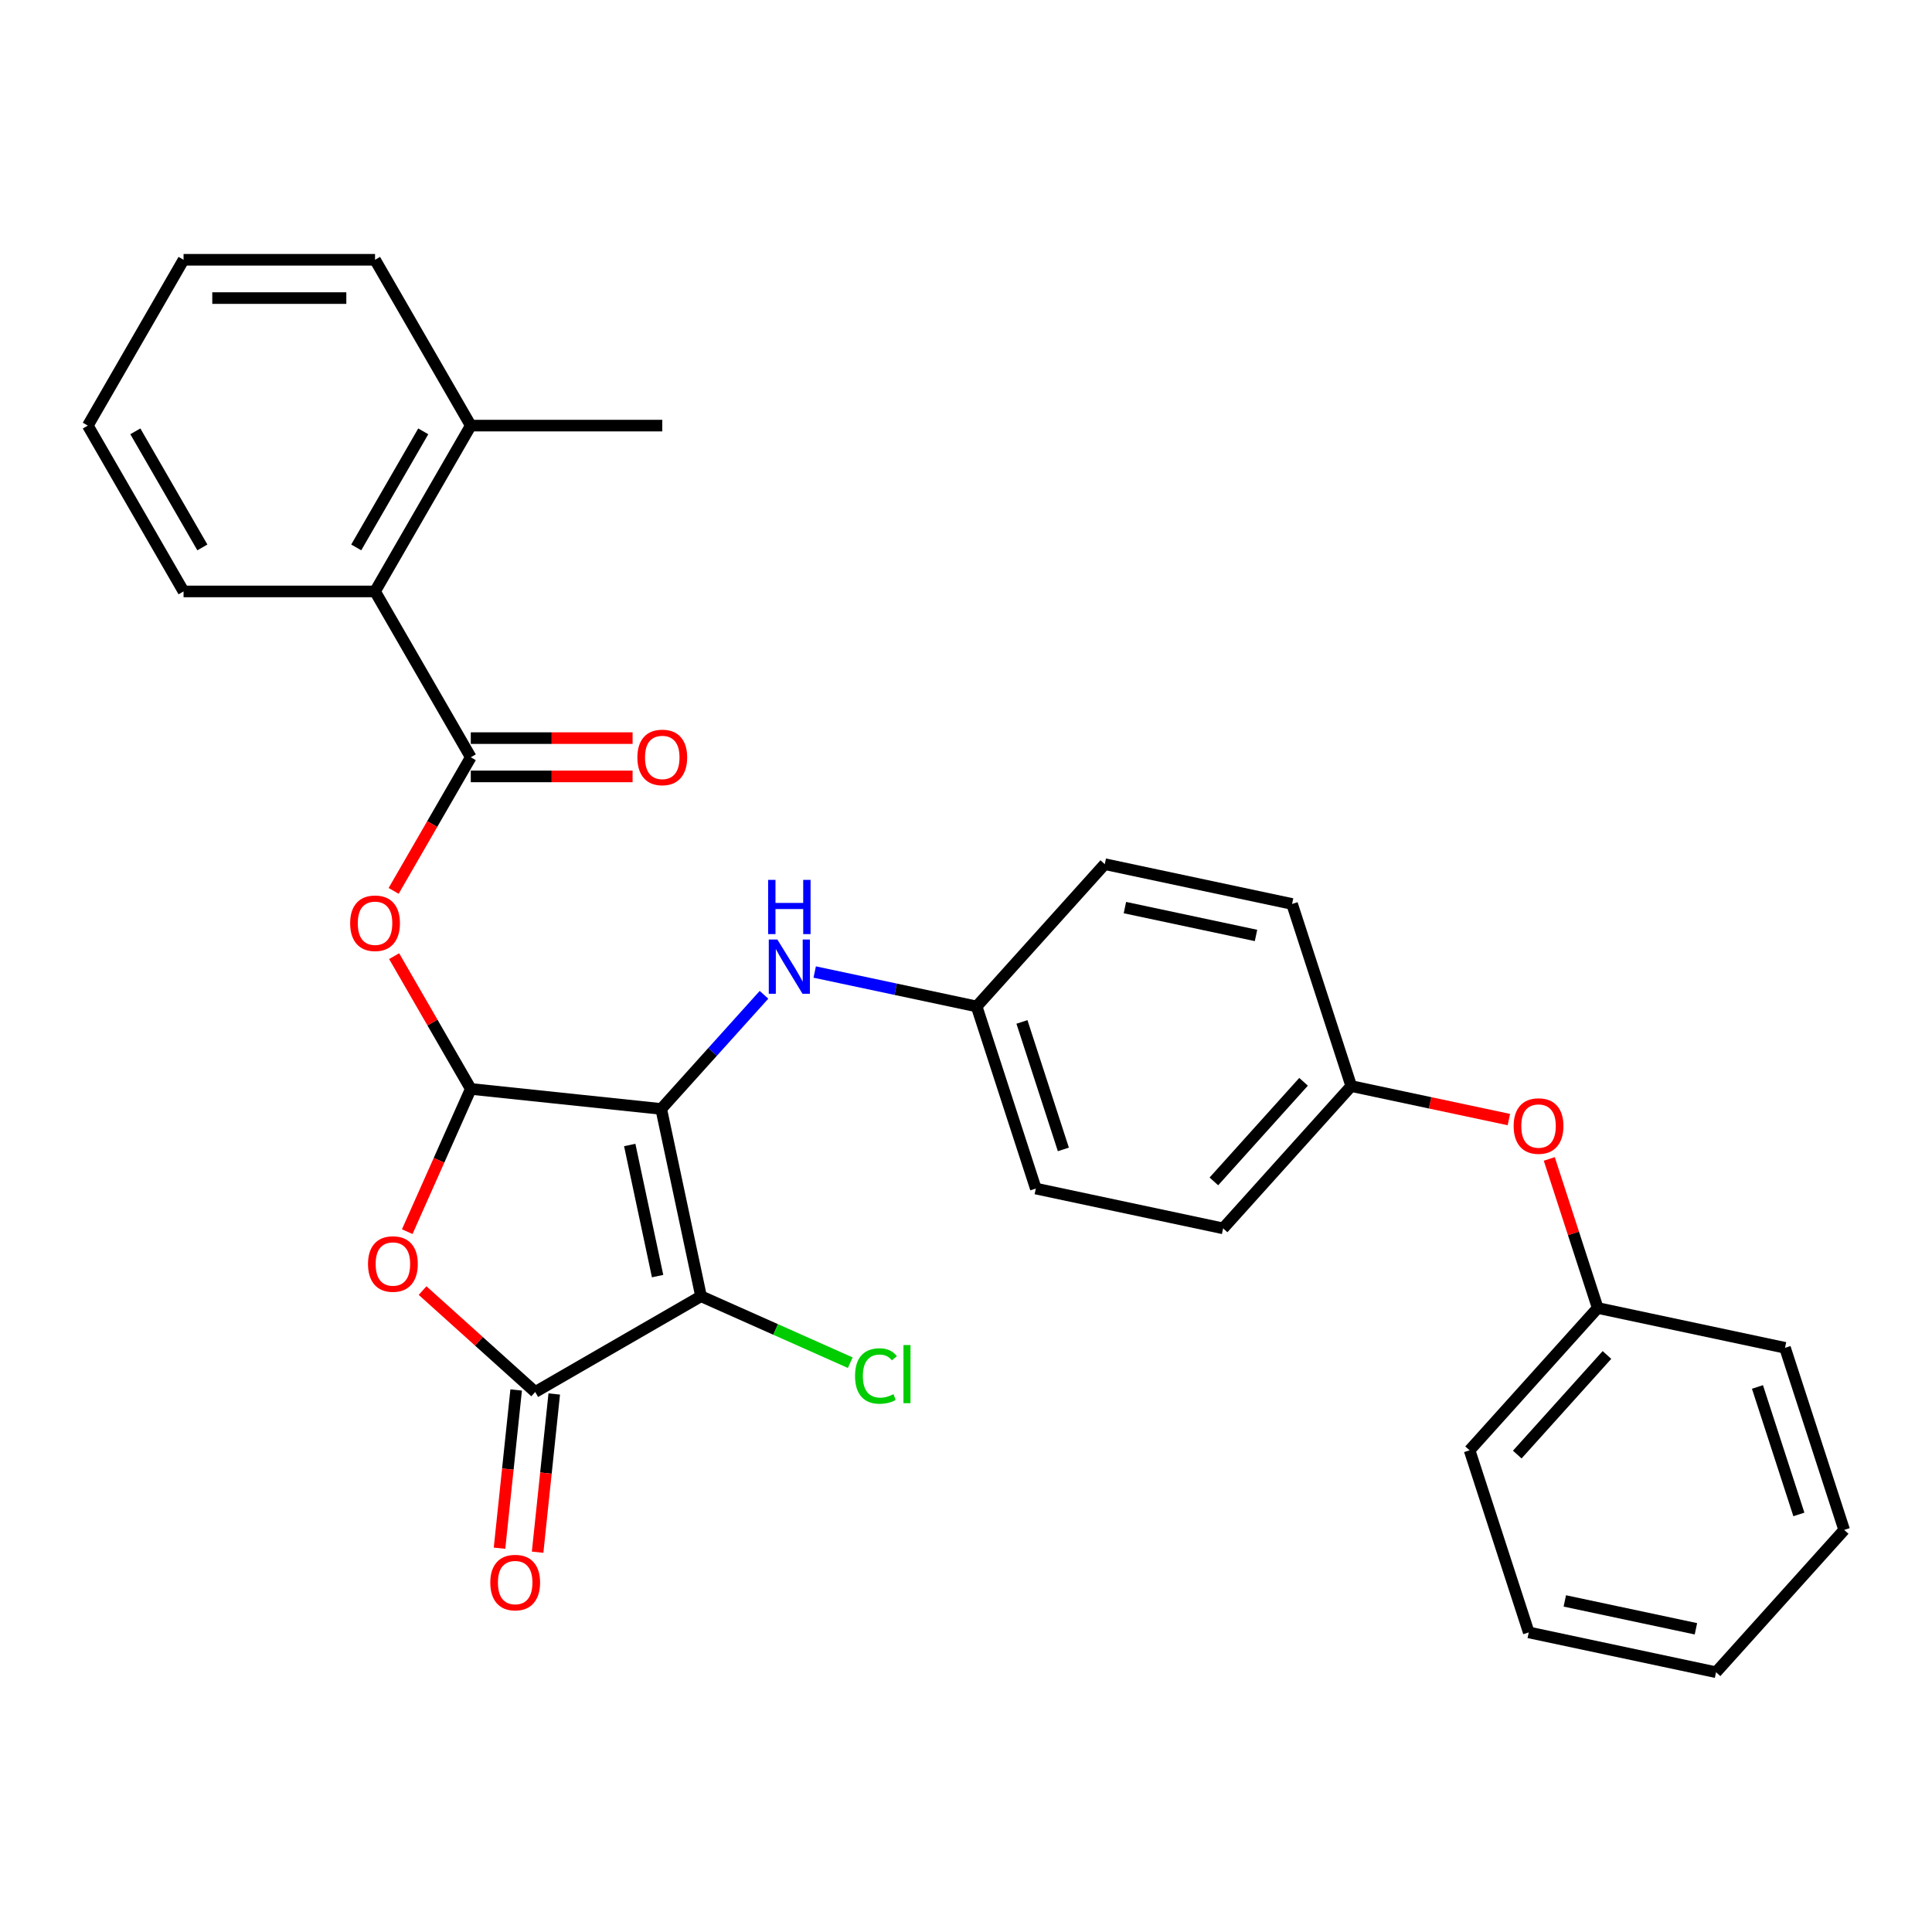 <?xml version='1.0' encoding='iso-8859-1'?>
<svg version='1.1' baseProfile='full'
              xmlns='http://www.w3.org/2000/svg'
                      xmlns:rdkit='http://www.rdkit.org/xml'
                      xmlns:xlink='http://www.w3.org/1999/xlink'
                  xml:space='preserve'
width='1000px' height='1000px' viewBox='0 0 1000 1000'>
<!-- END OF HEADER -->
<rect style='opacity:1.0;fill:#FFFFFF;stroke:none' width='1000' height='1000' x='0' y='0'> </rect>
<path class='bond-0' d='M 342.246,573.986 L 362.852,670.931' style='fill:none;fill-rule:evenodd;stroke:#000000;stroke-width:6px;stroke-linecap:butt;stroke-linejoin:miter;stroke-opacity:1' />
<path class='bond-0' d='M 325.947,592.649 L 340.372,660.511' style='fill:none;fill-rule:evenodd;stroke:#000000;stroke-width:6px;stroke-linecap:butt;stroke-linejoin:miter;stroke-opacity:1' />
<path class='bond-1' d='M 342.246,573.986 L 243.677,563.626' style='fill:none;fill-rule:evenodd;stroke:#000000;stroke-width:6px;stroke-linecap:butt;stroke-linejoin:miter;stroke-opacity:1' />
<path class='bond-6' d='M 342.246,573.986 L 368.844,544.446' style='fill:none;fill-rule:evenodd;stroke:#000000;stroke-width:6px;stroke-linecap:butt;stroke-linejoin:miter;stroke-opacity:1' />
<path class='bond-6' d='M 368.844,544.446 L 395.442,514.906' style='fill:none;fill-rule:evenodd;stroke:#0000FF;stroke-width:6px;stroke-linecap:butt;stroke-linejoin:miter;stroke-opacity:1' />
<path class='bond-2' d='M 362.852,670.931 L 277.019,720.487' style='fill:none;fill-rule:evenodd;stroke:#000000;stroke-width:6px;stroke-linecap:butt;stroke-linejoin:miter;stroke-opacity:1' />
<path class='bond-10' d='M 362.852,670.931 L 401.473,688.126' style='fill:none;fill-rule:evenodd;stroke:#000000;stroke-width:6px;stroke-linecap:butt;stroke-linejoin:miter;stroke-opacity:1' />
<path class='bond-10' d='M 401.473,688.126 L 440.094,705.322' style='fill:none;fill-rule:evenodd;stroke:#00CC00;stroke-width:6px;stroke-linecap:butt;stroke-linejoin:miter;stroke-opacity:1' />
<path class='bond-3' d='M 243.677,563.626 L 227.232,600.562' style='fill:none;fill-rule:evenodd;stroke:#000000;stroke-width:6px;stroke-linecap:butt;stroke-linejoin:miter;stroke-opacity:1' />
<path class='bond-3' d='M 227.232,600.562 L 210.787,637.498' style='fill:none;fill-rule:evenodd;stroke:#FF0000;stroke-width:6px;stroke-linecap:butt;stroke-linejoin:miter;stroke-opacity:1' />
<path class='bond-5' d='M 243.677,563.626 L 223.838,529.263' style='fill:none;fill-rule:evenodd;stroke:#000000;stroke-width:6px;stroke-linecap:butt;stroke-linejoin:miter;stroke-opacity:1' />
<path class='bond-5' d='M 223.838,529.263 L 203.998,494.9' style='fill:none;fill-rule:evenodd;stroke:#FF0000;stroke-width:6px;stroke-linecap:butt;stroke-linejoin:miter;stroke-opacity:1' />
<path class='bond-8' d='M 267.162,719.451 L 262.858,760.4' style='fill:none;fill-rule:evenodd;stroke:#000000;stroke-width:6px;stroke-linecap:butt;stroke-linejoin:miter;stroke-opacity:1' />
<path class='bond-8' d='M 262.858,760.4 L 258.554,801.349' style='fill:none;fill-rule:evenodd;stroke:#FF0000;stroke-width:6px;stroke-linecap:butt;stroke-linejoin:miter;stroke-opacity:1' />
<path class='bond-8' d='M 286.876,721.523 L 282.572,762.472' style='fill:none;fill-rule:evenodd;stroke:#000000;stroke-width:6px;stroke-linecap:butt;stroke-linejoin:miter;stroke-opacity:1' />
<path class='bond-8' d='M 282.572,762.472 L 278.268,803.421' style='fill:none;fill-rule:evenodd;stroke:#FF0000;stroke-width:6px;stroke-linecap:butt;stroke-linejoin:miter;stroke-opacity:1' />
<path class='bond-30' d='M 277.019,720.487 L 247.873,694.244' style='fill:none;fill-rule:evenodd;stroke:#000000;stroke-width:6px;stroke-linecap:butt;stroke-linejoin:miter;stroke-opacity:1' />
<path class='bond-30' d='M 247.873,694.244 L 218.727,668.001' style='fill:none;fill-rule:evenodd;stroke:#FF0000;stroke-width:6px;stroke-linecap:butt;stroke-linejoin:miter;stroke-opacity:1' />
<path class='bond-4' d='M 243.677,391.96 L 223.712,426.541' style='fill:none;fill-rule:evenodd;stroke:#000000;stroke-width:6px;stroke-linecap:butt;stroke-linejoin:miter;stroke-opacity:1' />
<path class='bond-4' d='M 223.712,426.541 L 203.746,461.122' style='fill:none;fill-rule:evenodd;stroke:#FF0000;stroke-width:6px;stroke-linecap:butt;stroke-linejoin:miter;stroke-opacity:1' />
<path class='bond-7' d='M 243.677,391.96 L 194.121,306.127' style='fill:none;fill-rule:evenodd;stroke:#000000;stroke-width:6px;stroke-linecap:butt;stroke-linejoin:miter;stroke-opacity:1' />
<path class='bond-9' d='M 243.677,401.871 L 285.552,401.871' style='fill:none;fill-rule:evenodd;stroke:#000000;stroke-width:6px;stroke-linecap:butt;stroke-linejoin:miter;stroke-opacity:1' />
<path class='bond-9' d='M 285.552,401.871 L 327.426,401.871' style='fill:none;fill-rule:evenodd;stroke:#FF0000;stroke-width:6px;stroke-linecap:butt;stroke-linejoin:miter;stroke-opacity:1' />
<path class='bond-9' d='M 243.677,382.049 L 285.552,382.049' style='fill:none;fill-rule:evenodd;stroke:#000000;stroke-width:6px;stroke-linecap:butt;stroke-linejoin:miter;stroke-opacity:1' />
<path class='bond-9' d='M 285.552,382.049 L 327.426,382.049' style='fill:none;fill-rule:evenodd;stroke:#FF0000;stroke-width:6px;stroke-linecap:butt;stroke-linejoin:miter;stroke-opacity:1' />
<path class='bond-13' d='M 421.686,503.121 L 463.598,512.03' style='fill:none;fill-rule:evenodd;stroke:#0000FF;stroke-width:6px;stroke-linecap:butt;stroke-linejoin:miter;stroke-opacity:1' />
<path class='bond-13' d='M 463.598,512.03 L 505.509,520.938' style='fill:none;fill-rule:evenodd;stroke:#000000;stroke-width:6px;stroke-linecap:butt;stroke-linejoin:miter;stroke-opacity:1' />
<path class='bond-11' d='M 194.121,306.127 L 243.677,220.294' style='fill:none;fill-rule:evenodd;stroke:#000000;stroke-width:6px;stroke-linecap:butt;stroke-linejoin:miter;stroke-opacity:1' />
<path class='bond-11' d='M 184.388,283.341 L 219.077,223.258' style='fill:none;fill-rule:evenodd;stroke:#000000;stroke-width:6px;stroke-linecap:butt;stroke-linejoin:miter;stroke-opacity:1' />
<path class='bond-20' d='M 194.121,306.127 L 95.01,306.127' style='fill:none;fill-rule:evenodd;stroke:#000000;stroke-width:6px;stroke-linecap:butt;stroke-linejoin:miter;stroke-opacity:1' />
<path class='bond-21' d='M 243.677,220.294 L 342.788,220.294' style='fill:none;fill-rule:evenodd;stroke:#000000;stroke-width:6px;stroke-linecap:butt;stroke-linejoin:miter;stroke-opacity:1' />
<path class='bond-22' d='M 243.677,220.294 L 194.121,134.461' style='fill:none;fill-rule:evenodd;stroke:#000000;stroke-width:6px;stroke-linecap:butt;stroke-linejoin:miter;stroke-opacity:1' />
<path class='bond-12' d='M 780.984,579.492 L 740.192,570.821' style='fill:none;fill-rule:evenodd;stroke:#FF0000;stroke-width:6px;stroke-linecap:butt;stroke-linejoin:miter;stroke-opacity:1' />
<path class='bond-12' d='M 740.192,570.821 L 699.4,562.151' style='fill:none;fill-rule:evenodd;stroke:#000000;stroke-width:6px;stroke-linecap:butt;stroke-linejoin:miter;stroke-opacity:1' />
<path class='bond-15' d='M 801.904,599.864 L 814.438,638.441' style='fill:none;fill-rule:evenodd;stroke:#FF0000;stroke-width:6px;stroke-linecap:butt;stroke-linejoin:miter;stroke-opacity:1' />
<path class='bond-15' d='M 814.438,638.441 L 826.973,677.018' style='fill:none;fill-rule:evenodd;stroke:#000000;stroke-width:6px;stroke-linecap:butt;stroke-linejoin:miter;stroke-opacity:1' />
<path class='bond-16' d='M 505.509,520.938 L 536.136,615.199' style='fill:none;fill-rule:evenodd;stroke:#000000;stroke-width:6px;stroke-linecap:butt;stroke-linejoin:miter;stroke-opacity:1' />
<path class='bond-16' d='M 528.956,528.952 L 550.394,594.934' style='fill:none;fill-rule:evenodd;stroke:#000000;stroke-width:6px;stroke-linecap:butt;stroke-linejoin:miter;stroke-opacity:1' />
<path class='bond-17' d='M 505.509,520.938 L 571.828,447.284' style='fill:none;fill-rule:evenodd;stroke:#000000;stroke-width:6px;stroke-linecap:butt;stroke-linejoin:miter;stroke-opacity:1' />
<path class='bond-14' d='M 699.4,562.151 L 668.773,467.89' style='fill:none;fill-rule:evenodd;stroke:#000000;stroke-width:6px;stroke-linecap:butt;stroke-linejoin:miter;stroke-opacity:1' />
<path class='bond-31' d='M 699.4,562.151 L 633.082,635.805' style='fill:none;fill-rule:evenodd;stroke:#000000;stroke-width:6px;stroke-linecap:butt;stroke-linejoin:miter;stroke-opacity:1' />
<path class='bond-31' d='M 674.722,559.935 L 628.299,611.493' style='fill:none;fill-rule:evenodd;stroke:#000000;stroke-width:6px;stroke-linecap:butt;stroke-linejoin:miter;stroke-opacity:1' />
<path class='bond-23' d='M 826.973,677.018 L 760.654,750.672' style='fill:none;fill-rule:evenodd;stroke:#000000;stroke-width:6px;stroke-linecap:butt;stroke-linejoin:miter;stroke-opacity:1' />
<path class='bond-23' d='M 831.756,701.33 L 785.333,752.887' style='fill:none;fill-rule:evenodd;stroke:#000000;stroke-width:6px;stroke-linecap:butt;stroke-linejoin:miter;stroke-opacity:1' />
<path class='bond-24' d='M 826.973,677.018 L 923.918,697.624' style='fill:none;fill-rule:evenodd;stroke:#000000;stroke-width:6px;stroke-linecap:butt;stroke-linejoin:miter;stroke-opacity:1' />
<path class='bond-19' d='M 536.136,615.199 L 633.082,635.805' style='fill:none;fill-rule:evenodd;stroke:#000000;stroke-width:6px;stroke-linecap:butt;stroke-linejoin:miter;stroke-opacity:1' />
<path class='bond-18' d='M 571.828,447.284 L 668.773,467.89' style='fill:none;fill-rule:evenodd;stroke:#000000;stroke-width:6px;stroke-linecap:butt;stroke-linejoin:miter;stroke-opacity:1' />
<path class='bond-18' d='M 582.248,469.764 L 650.11,484.189' style='fill:none;fill-rule:evenodd;stroke:#000000;stroke-width:6px;stroke-linecap:butt;stroke-linejoin:miter;stroke-opacity:1' />
<path class='bond-25' d='M 95.01,306.127 L 45.455,220.294' style='fill:none;fill-rule:evenodd;stroke:#000000;stroke-width:6px;stroke-linecap:butt;stroke-linejoin:miter;stroke-opacity:1' />
<path class='bond-25' d='M 104.743,283.341 L 70.055,223.258' style='fill:none;fill-rule:evenodd;stroke:#000000;stroke-width:6px;stroke-linecap:butt;stroke-linejoin:miter;stroke-opacity:1' />
<path class='bond-32' d='M 194.121,134.461 L 95.01,134.461' style='fill:none;fill-rule:evenodd;stroke:#000000;stroke-width:6px;stroke-linecap:butt;stroke-linejoin:miter;stroke-opacity:1' />
<path class='bond-32' d='M 179.255,154.284 L 109.877,154.284' style='fill:none;fill-rule:evenodd;stroke:#000000;stroke-width:6px;stroke-linecap:butt;stroke-linejoin:miter;stroke-opacity:1' />
<path class='bond-28' d='M 760.654,750.672 L 791.282,844.932' style='fill:none;fill-rule:evenodd;stroke:#000000;stroke-width:6px;stroke-linecap:butt;stroke-linejoin:miter;stroke-opacity:1' />
<path class='bond-27' d='M 923.918,697.624 L 954.545,791.885' style='fill:none;fill-rule:evenodd;stroke:#000000;stroke-width:6px;stroke-linecap:butt;stroke-linejoin:miter;stroke-opacity:1' />
<path class='bond-27' d='M 909.66,717.889 L 931.099,783.871' style='fill:none;fill-rule:evenodd;stroke:#000000;stroke-width:6px;stroke-linecap:butt;stroke-linejoin:miter;stroke-opacity:1' />
<path class='bond-26' d='M 45.455,220.294 L 95.01,134.461' style='fill:none;fill-rule:evenodd;stroke:#000000;stroke-width:6px;stroke-linecap:butt;stroke-linejoin:miter;stroke-opacity:1' />
<path class='bond-29' d='M 954.545,791.885 L 888.227,865.539' style='fill:none;fill-rule:evenodd;stroke:#000000;stroke-width:6px;stroke-linecap:butt;stroke-linejoin:miter;stroke-opacity:1' />
<path class='bond-33' d='M 791.282,844.932 L 888.227,865.539' style='fill:none;fill-rule:evenodd;stroke:#000000;stroke-width:6px;stroke-linecap:butt;stroke-linejoin:miter;stroke-opacity:1' />
<path class='bond-33' d='M 809.945,828.634 L 877.807,843.059' style='fill:none;fill-rule:evenodd;stroke:#000000;stroke-width:6px;stroke-linecap:butt;stroke-linejoin:miter;stroke-opacity:1' />
<path  class='atom-4' d='M 190.48 654.248
Q 190.48 647.508, 193.811 643.742
Q 197.141 639.976, 203.365 639.976
Q 209.589 639.976, 212.919 643.742
Q 216.249 647.508, 216.249 654.248
Q 216.249 661.067, 212.88 664.952
Q 209.51 668.797, 203.365 668.797
Q 197.18 668.797, 193.811 664.952
Q 190.48 661.106, 190.48 654.248
M 203.365 665.626
Q 207.647 665.626, 209.946 662.771
Q 212.285 659.877, 212.285 654.248
Q 212.285 648.737, 209.946 645.962
Q 207.647 643.147, 203.365 643.147
Q 199.083 643.147, 196.744 645.922
Q 194.445 648.698, 194.445 654.248
Q 194.445 659.917, 196.744 662.771
Q 199.083 665.626, 203.365 665.626
' fill='#FF0000'/>
<path  class='atom-6' d='M 181.237 477.872
Q 181.237 471.133, 184.567 467.366
Q 187.897 463.6, 194.121 463.6
Q 200.346 463.6, 203.676 467.366
Q 207.006 471.133, 207.006 477.872
Q 207.006 484.691, 203.636 488.576
Q 200.266 492.422, 194.121 492.422
Q 187.937 492.422, 184.567 488.576
Q 181.237 484.731, 181.237 477.872
M 194.121 489.25
Q 198.403 489.25, 200.702 486.396
Q 203.042 483.502, 203.042 477.872
Q 203.042 472.362, 200.702 469.587
Q 198.403 466.772, 194.121 466.772
Q 189.84 466.772, 187.501 469.547
Q 185.201 472.322, 185.201 477.872
Q 185.201 483.541, 187.501 486.396
Q 189.84 489.25, 194.121 489.25
' fill='#FF0000'/>
<path  class='atom-7' d='M 402.36 486.298
L 411.557 501.164
Q 412.469 502.631, 413.936 505.287
Q 415.403 507.943, 415.482 508.102
L 415.482 486.298
L 419.208 486.298
L 419.208 514.366
L 415.363 514.366
L 405.491 498.112
Q 404.342 496.209, 403.113 494.028
Q 401.923 491.848, 401.567 491.174
L 401.567 514.366
L 397.919 514.366
L 397.919 486.298
L 402.36 486.298
' fill='#0000FF'/>
<path  class='atom-7' d='M 397.582 455.422
L 401.388 455.422
L 401.388 467.355
L 415.74 467.355
L 415.74 455.422
L 419.545 455.422
L 419.545 483.491
L 415.74 483.491
L 415.74 470.527
L 401.388 470.527
L 401.388 483.491
L 397.582 483.491
L 397.582 455.422
' fill='#0000FF'/>
<path  class='atom-9' d='M 253.775 819.135
Q 253.775 812.395, 257.105 808.629
Q 260.435 804.863, 266.659 804.863
Q 272.883 804.863, 276.213 808.629
Q 279.544 812.395, 279.544 819.135
Q 279.544 825.953, 276.174 829.839
Q 272.804 833.684, 266.659 833.684
Q 260.474 833.684, 257.105 829.839
Q 253.775 825.993, 253.775 819.135
M 266.659 830.513
Q 270.941 830.513, 273.24 827.658
Q 275.579 824.764, 275.579 819.135
Q 275.579 813.624, 273.24 810.849
Q 270.941 808.034, 266.659 808.034
Q 262.377 808.034, 260.038 810.809
Q 257.739 813.584, 257.739 819.135
Q 257.739 824.804, 260.038 827.658
Q 262.377 830.513, 266.659 830.513
' fill='#FF0000'/>
<path  class='atom-10' d='M 329.904 392.039
Q 329.904 385.3, 333.234 381.534
Q 336.564 377.767, 342.788 377.767
Q 349.013 377.767, 352.343 381.534
Q 355.673 385.3, 355.673 392.039
Q 355.673 398.858, 352.303 402.743
Q 348.933 406.589, 342.788 406.589
Q 336.604 406.589, 333.234 402.743
Q 329.904 398.898, 329.904 392.039
M 342.788 403.417
Q 347.07 403.417, 349.369 400.563
Q 351.708 397.669, 351.708 392.039
Q 351.708 386.529, 349.369 383.754
Q 347.07 380.939, 342.788 380.939
Q 338.507 380.939, 336.168 383.714
Q 333.868 386.489, 333.868 392.039
Q 333.868 397.708, 336.168 400.563
Q 338.507 403.417, 342.788 403.417
' fill='#FF0000'/>
<path  class='atom-11' d='M 442.572 712.215
Q 442.572 705.237, 445.822 701.59
Q 449.113 697.903, 455.337 697.903
Q 461.125 697.903, 464.218 701.986
L 461.601 704.127
Q 459.341 701.154, 455.337 701.154
Q 451.095 701.154, 448.835 704.008
Q 446.615 706.823, 446.615 712.215
Q 446.615 717.765, 448.915 720.619
Q 451.254 723.474, 455.773 723.474
Q 458.866 723.474, 462.473 721.611
L 463.583 724.584
Q 462.116 725.535, 459.896 726.09
Q 457.676 726.645, 455.218 726.645
Q 449.113 726.645, 445.822 722.919
Q 442.572 719.192, 442.572 712.215
' fill='#00CC00'/>
<path  class='atom-11' d='M 467.627 696.198
L 471.274 696.198
L 471.274 726.289
L 467.627 726.289
L 467.627 696.198
' fill='#00CC00'/>
<path  class='atom-13' d='M 783.461 582.837
Q 783.461 576.097, 786.791 572.331
Q 790.122 568.565, 796.346 568.565
Q 802.57 568.565, 805.9 572.331
Q 809.23 576.097, 809.23 582.837
Q 809.23 589.655, 805.861 593.541
Q 802.491 597.386, 796.346 597.386
Q 790.161 597.386, 786.791 593.541
Q 783.461 589.695, 783.461 582.837
M 796.346 594.215
Q 800.627 594.215, 802.927 591.36
Q 805.266 588.466, 805.266 582.837
Q 805.266 577.326, 802.927 574.551
Q 800.627 571.736, 796.346 571.736
Q 792.064 571.736, 789.725 574.511
Q 787.426 577.286, 787.426 582.837
Q 787.426 588.506, 789.725 591.36
Q 792.064 594.215, 796.346 594.215
' fill='#FF0000'/>
</svg>
